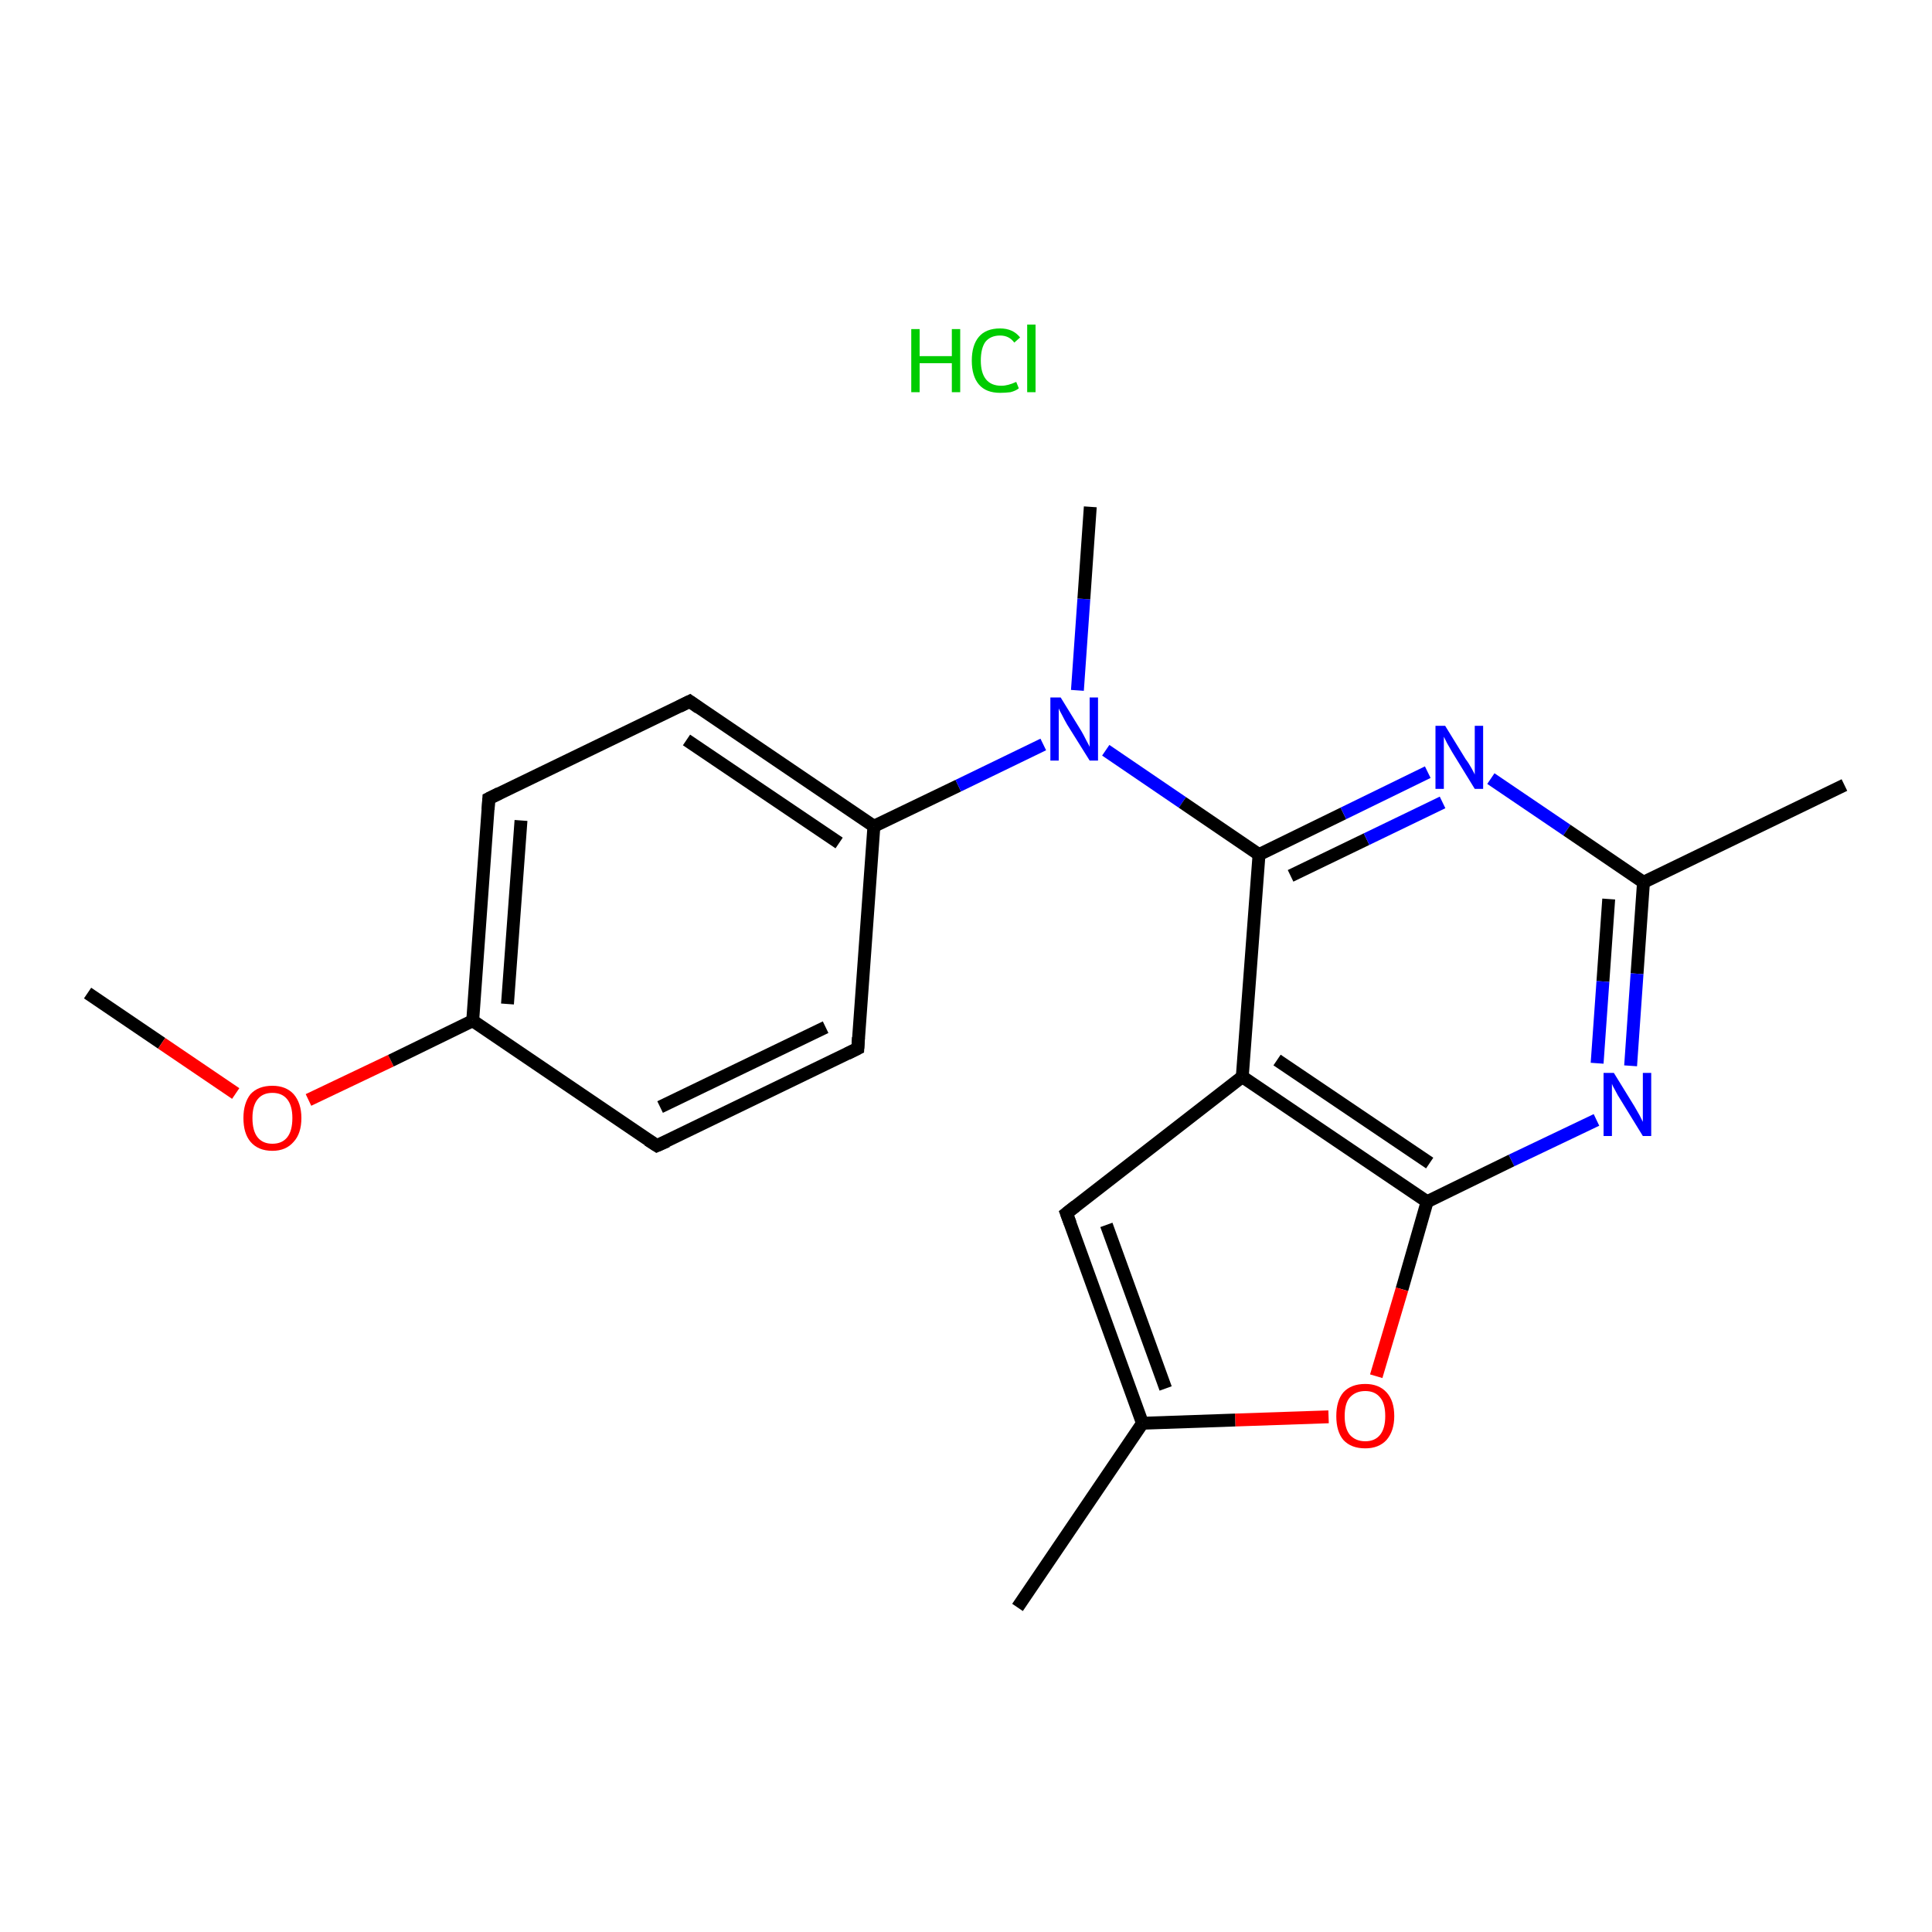 <?xml version='1.0' encoding='iso-8859-1'?>
<svg version='1.1' baseProfile='full'
              xmlns='http://www.w3.org/2000/svg'
                      xmlns:rdkit='http://www.rdkit.org/xml'
                      xmlns:xlink='http://www.w3.org/1999/xlink'
                  xml:space='preserve'
width='300px' height='300px' viewBox='0 0 300 300'>
<!-- END OF HEADER -->
<rect style='opacity:1.0;fill:#FFFFFF;stroke:none' width='300.0' height='300.0' x='0.0' y='0.0'> </rect>
<path class='bond-0 atom-0 atom-1' d='M 13.6,154.2 L 25.1,162.0' style='fill:none;fill-rule:evenodd;stroke:#000000;stroke-width:2.0px;stroke-linecap:butt;stroke-linejoin:miter;stroke-opacity:1' />
<path class='bond-0 atom-0 atom-1' d='M 25.1,162.0 L 36.6,169.8' style='fill:none;fill-rule:evenodd;stroke:#FF0000;stroke-width:2.0px;stroke-linecap:butt;stroke-linejoin:miter;stroke-opacity:1' />
<path class='bond-1 atom-1 atom-2' d='M 47.9,170.8 L 60.7,164.7' style='fill:none;fill-rule:evenodd;stroke:#FF0000;stroke-width:2.0px;stroke-linecap:butt;stroke-linejoin:miter;stroke-opacity:1' />
<path class='bond-1 atom-1 atom-2' d='M 60.7,164.7 L 73.4,158.5' style='fill:none;fill-rule:evenodd;stroke:#000000;stroke-width:2.0px;stroke-linecap:butt;stroke-linejoin:miter;stroke-opacity:1' />
<path class='bond-2 atom-2 atom-3' d='M 73.4,158.5 L 75.9,124.0' style='fill:none;fill-rule:evenodd;stroke:#000000;stroke-width:2.0px;stroke-linecap:butt;stroke-linejoin:miter;stroke-opacity:1' />
<path class='bond-2 atom-2 atom-3' d='M 78.8,155.9 L 80.9,127.4' style='fill:none;fill-rule:evenodd;stroke:#000000;stroke-width:2.0px;stroke-linecap:butt;stroke-linejoin:miter;stroke-opacity:1' />
<path class='bond-3 atom-3 atom-4' d='M 75.9,124.0 L 107.1,108.9' style='fill:none;fill-rule:evenodd;stroke:#000000;stroke-width:2.0px;stroke-linecap:butt;stroke-linejoin:miter;stroke-opacity:1' />
<path class='bond-4 atom-4 atom-5' d='M 107.1,108.9 L 135.7,128.3' style='fill:none;fill-rule:evenodd;stroke:#000000;stroke-width:2.0px;stroke-linecap:butt;stroke-linejoin:miter;stroke-opacity:1' />
<path class='bond-4 atom-4 atom-5' d='M 106.6,114.9 L 130.3,130.9' style='fill:none;fill-rule:evenodd;stroke:#000000;stroke-width:2.0px;stroke-linecap:butt;stroke-linejoin:miter;stroke-opacity:1' />
<path class='bond-5 atom-5 atom-6' d='M 135.7,128.3 L 148.8,122.0' style='fill:none;fill-rule:evenodd;stroke:#000000;stroke-width:2.0px;stroke-linecap:butt;stroke-linejoin:miter;stroke-opacity:1' />
<path class='bond-5 atom-5 atom-6' d='M 148.8,122.0 L 162.0,115.6' style='fill:none;fill-rule:evenodd;stroke:#0000FF;stroke-width:2.0px;stroke-linecap:butt;stroke-linejoin:miter;stroke-opacity:1' />
<path class='bond-6 atom-6 atom-7' d='M 167.3,107.2 L 168.3,93.0' style='fill:none;fill-rule:evenodd;stroke:#0000FF;stroke-width:2.0px;stroke-linecap:butt;stroke-linejoin:miter;stroke-opacity:1' />
<path class='bond-6 atom-6 atom-7' d='M 168.3,93.0 L 169.3,78.7' style='fill:none;fill-rule:evenodd;stroke:#000000;stroke-width:2.0px;stroke-linecap:butt;stroke-linejoin:miter;stroke-opacity:1' />
<path class='bond-7 atom-6 atom-8' d='M 171.7,116.5 L 183.6,124.6' style='fill:none;fill-rule:evenodd;stroke:#0000FF;stroke-width:2.0px;stroke-linecap:butt;stroke-linejoin:miter;stroke-opacity:1' />
<path class='bond-7 atom-6 atom-8' d='M 183.6,124.6 L 195.5,132.7' style='fill:none;fill-rule:evenodd;stroke:#000000;stroke-width:2.0px;stroke-linecap:butt;stroke-linejoin:miter;stroke-opacity:1' />
<path class='bond-8 atom-8 atom-9' d='M 195.5,132.7 L 208.6,126.3' style='fill:none;fill-rule:evenodd;stroke:#000000;stroke-width:2.0px;stroke-linecap:butt;stroke-linejoin:miter;stroke-opacity:1' />
<path class='bond-8 atom-8 atom-9' d='M 208.6,126.3 L 221.7,119.9' style='fill:none;fill-rule:evenodd;stroke:#0000FF;stroke-width:2.0px;stroke-linecap:butt;stroke-linejoin:miter;stroke-opacity:1' />
<path class='bond-8 atom-8 atom-9' d='M 200.4,136.0 L 212.2,130.3' style='fill:none;fill-rule:evenodd;stroke:#000000;stroke-width:2.0px;stroke-linecap:butt;stroke-linejoin:miter;stroke-opacity:1' />
<path class='bond-8 atom-8 atom-9' d='M 212.2,130.3 L 224.0,124.6' style='fill:none;fill-rule:evenodd;stroke:#0000FF;stroke-width:2.0px;stroke-linecap:butt;stroke-linejoin:miter;stroke-opacity:1' />
<path class='bond-9 atom-9 atom-10' d='M 231.5,120.9 L 243.3,128.9' style='fill:none;fill-rule:evenodd;stroke:#0000FF;stroke-width:2.0px;stroke-linecap:butt;stroke-linejoin:miter;stroke-opacity:1' />
<path class='bond-9 atom-9 atom-10' d='M 243.3,128.9 L 255.2,137.0' style='fill:none;fill-rule:evenodd;stroke:#000000;stroke-width:2.0px;stroke-linecap:butt;stroke-linejoin:miter;stroke-opacity:1' />
<path class='bond-10 atom-10 atom-11' d='M 255.2,137.0 L 286.4,121.9' style='fill:none;fill-rule:evenodd;stroke:#000000;stroke-width:2.0px;stroke-linecap:butt;stroke-linejoin:miter;stroke-opacity:1' />
<path class='bond-11 atom-10 atom-12' d='M 255.2,137.0 L 254.2,151.2' style='fill:none;fill-rule:evenodd;stroke:#000000;stroke-width:2.0px;stroke-linecap:butt;stroke-linejoin:miter;stroke-opacity:1' />
<path class='bond-11 atom-10 atom-12' d='M 254.2,151.2 L 253.2,165.5' style='fill:none;fill-rule:evenodd;stroke:#0000FF;stroke-width:2.0px;stroke-linecap:butt;stroke-linejoin:miter;stroke-opacity:1' />
<path class='bond-11 atom-10 atom-12' d='M 249.8,139.6 L 248.9,152.4' style='fill:none;fill-rule:evenodd;stroke:#000000;stroke-width:2.0px;stroke-linecap:butt;stroke-linejoin:miter;stroke-opacity:1' />
<path class='bond-11 atom-10 atom-12' d='M 248.9,152.4 L 248.0,165.1' style='fill:none;fill-rule:evenodd;stroke:#0000FF;stroke-width:2.0px;stroke-linecap:butt;stroke-linejoin:miter;stroke-opacity:1' />
<path class='bond-12 atom-12 atom-13' d='M 247.9,173.9 L 234.7,180.2' style='fill:none;fill-rule:evenodd;stroke:#0000FF;stroke-width:2.0px;stroke-linecap:butt;stroke-linejoin:miter;stroke-opacity:1' />
<path class='bond-12 atom-12 atom-13' d='M 234.7,180.2 L 221.6,186.6' style='fill:none;fill-rule:evenodd;stroke:#000000;stroke-width:2.0px;stroke-linecap:butt;stroke-linejoin:miter;stroke-opacity:1' />
<path class='bond-13 atom-13 atom-14' d='M 221.6,186.6 L 217.7,200.2' style='fill:none;fill-rule:evenodd;stroke:#000000;stroke-width:2.0px;stroke-linecap:butt;stroke-linejoin:miter;stroke-opacity:1' />
<path class='bond-13 atom-13 atom-14' d='M 217.7,200.2 L 213.7,213.7' style='fill:none;fill-rule:evenodd;stroke:#FF0000;stroke-width:2.0px;stroke-linecap:butt;stroke-linejoin:miter;stroke-opacity:1' />
<path class='bond-14 atom-14 atom-15' d='M 206.3,220.0 L 191.8,220.5' style='fill:none;fill-rule:evenodd;stroke:#FF0000;stroke-width:2.0px;stroke-linecap:butt;stroke-linejoin:miter;stroke-opacity:1' />
<path class='bond-14 atom-14 atom-15' d='M 191.8,220.5 L 177.4,221.0' style='fill:none;fill-rule:evenodd;stroke:#000000;stroke-width:2.0px;stroke-linecap:butt;stroke-linejoin:miter;stroke-opacity:1' />
<path class='bond-15 atom-15 atom-16' d='M 177.4,221.0 L 158.0,249.6' style='fill:none;fill-rule:evenodd;stroke:#000000;stroke-width:2.0px;stroke-linecap:butt;stroke-linejoin:miter;stroke-opacity:1' />
<path class='bond-16 atom-15 atom-17' d='M 177.4,221.0 L 165.6,188.4' style='fill:none;fill-rule:evenodd;stroke:#000000;stroke-width:2.0px;stroke-linecap:butt;stroke-linejoin:miter;stroke-opacity:1' />
<path class='bond-16 atom-15 atom-17' d='M 181.0,215.6 L 171.8,190.2' style='fill:none;fill-rule:evenodd;stroke:#000000;stroke-width:2.0px;stroke-linecap:butt;stroke-linejoin:miter;stroke-opacity:1' />
<path class='bond-17 atom-17 atom-18' d='M 165.6,188.4 L 192.9,167.2' style='fill:none;fill-rule:evenodd;stroke:#000000;stroke-width:2.0px;stroke-linecap:butt;stroke-linejoin:miter;stroke-opacity:1' />
<path class='bond-18 atom-5 atom-19' d='M 135.7,128.3 L 133.2,162.8' style='fill:none;fill-rule:evenodd;stroke:#000000;stroke-width:2.0px;stroke-linecap:butt;stroke-linejoin:miter;stroke-opacity:1' />
<path class='bond-19 atom-19 atom-20' d='M 133.2,162.8 L 102.0,177.9' style='fill:none;fill-rule:evenodd;stroke:#000000;stroke-width:2.0px;stroke-linecap:butt;stroke-linejoin:miter;stroke-opacity:1' />
<path class='bond-19 atom-19 atom-20' d='M 128.2,159.5 L 102.5,171.9' style='fill:none;fill-rule:evenodd;stroke:#000000;stroke-width:2.0px;stroke-linecap:butt;stroke-linejoin:miter;stroke-opacity:1' />
<path class='bond-20 atom-20 atom-2' d='M 102.0,177.9 L 73.4,158.5' style='fill:none;fill-rule:evenodd;stroke:#000000;stroke-width:2.0px;stroke-linecap:butt;stroke-linejoin:miter;stroke-opacity:1' />
<path class='bond-21 atom-18 atom-8' d='M 192.9,167.2 L 195.5,132.7' style='fill:none;fill-rule:evenodd;stroke:#000000;stroke-width:2.0px;stroke-linecap:butt;stroke-linejoin:miter;stroke-opacity:1' />
<path class='bond-22 atom-18 atom-13' d='M 192.9,167.2 L 221.6,186.6' style='fill:none;fill-rule:evenodd;stroke:#000000;stroke-width:2.0px;stroke-linecap:butt;stroke-linejoin:miter;stroke-opacity:1' />
<path class='bond-22 atom-18 atom-13' d='M 198.3,164.6 L 222.0,180.6' style='fill:none;fill-rule:evenodd;stroke:#000000;stroke-width:2.0px;stroke-linecap:butt;stroke-linejoin:miter;stroke-opacity:1' />
<path d='M 75.8,125.7 L 75.9,124.0 L 77.5,123.2' style='fill:none;stroke:#000000;stroke-width:2.0px;stroke-linecap:butt;stroke-linejoin:miter;stroke-opacity:1;' />
<path d='M 105.5,109.7 L 107.1,108.9 L 108.5,109.9' style='fill:none;stroke:#000000;stroke-width:2.0px;stroke-linecap:butt;stroke-linejoin:miter;stroke-opacity:1;' />
<path d='M 166.2,190.0 L 165.6,188.4 L 167.0,187.3' style='fill:none;stroke:#000000;stroke-width:2.0px;stroke-linecap:butt;stroke-linejoin:miter;stroke-opacity:1;' />
<path d='M 133.3,161.1 L 133.2,162.8 L 131.6,163.6' style='fill:none;stroke:#000000;stroke-width:2.0px;stroke-linecap:butt;stroke-linejoin:miter;stroke-opacity:1;' />
<path d='M 103.6,177.2 L 102.0,177.9 L 100.6,177.0' style='fill:none;stroke:#000000;stroke-width:2.0px;stroke-linecap:butt;stroke-linejoin:miter;stroke-opacity:1;' />
<path class='atom-1' d='M 37.8 173.6
Q 37.8 171.3, 38.9 169.9
Q 40.1 168.6, 42.3 168.6
Q 44.4 168.6, 45.6 169.9
Q 46.8 171.3, 46.8 173.6
Q 46.8 176.0, 45.6 177.3
Q 44.4 178.7, 42.3 178.7
Q 40.1 178.7, 38.9 177.3
Q 37.8 176.0, 37.8 173.6
M 42.3 177.6
Q 43.8 177.6, 44.6 176.6
Q 45.4 175.6, 45.4 173.6
Q 45.4 171.7, 44.6 170.7
Q 43.8 169.7, 42.3 169.7
Q 40.8 169.7, 40.0 170.7
Q 39.2 171.7, 39.2 173.6
Q 39.2 175.6, 40.0 176.6
Q 40.8 177.6, 42.3 177.6
' fill='#FF0000'/>
<path class='atom-6' d='M 164.7 108.3
L 167.9 113.5
Q 168.2 114.0, 168.7 115.0
Q 169.2 115.9, 169.2 116.0
L 169.2 108.3
L 170.5 108.3
L 170.5 118.1
L 169.2 118.1
L 165.7 112.5
Q 165.3 111.8, 164.9 111.0
Q 164.5 110.3, 164.4 110.0
L 164.4 118.1
L 163.1 118.1
L 163.1 108.3
L 164.7 108.3
' fill='#0000FF'/>
<path class='atom-9' d='M 224.4 112.7
L 227.6 117.9
Q 228.0 118.4, 228.5 119.3
Q 229.0 120.2, 229.0 120.3
L 229.0 112.7
L 230.3 112.7
L 230.3 122.5
L 229.0 122.5
L 225.5 116.8
Q 225.1 116.1, 224.7 115.4
Q 224.3 114.6, 224.2 114.4
L 224.2 122.5
L 222.9 122.5
L 222.9 112.7
L 224.4 112.7
' fill='#0000FF'/>
<path class='atom-12' d='M 250.6 166.6
L 253.8 171.8
Q 254.1 172.3, 254.6 173.2
Q 255.1 174.2, 255.1 174.2
L 255.1 166.6
L 256.4 166.6
L 256.4 176.4
L 255.1 176.4
L 251.6 170.7
Q 251.2 170.1, 250.8 169.3
Q 250.4 168.6, 250.3 168.3
L 250.3 176.4
L 249.0 176.4
L 249.0 166.6
L 250.6 166.6
' fill='#0000FF'/>
<path class='atom-14' d='M 207.5 219.9
Q 207.5 217.5, 208.6 216.2
Q 209.8 214.9, 212.0 214.9
Q 214.1 214.9, 215.3 216.2
Q 216.5 217.5, 216.5 219.9
Q 216.5 222.2, 215.3 223.6
Q 214.1 224.9, 212.0 224.9
Q 209.8 224.9, 208.6 223.6
Q 207.5 222.3, 207.5 219.9
M 212.0 223.8
Q 213.5 223.8, 214.3 222.8
Q 215.1 221.8, 215.1 219.9
Q 215.1 217.9, 214.3 217.0
Q 213.5 216.0, 212.0 216.0
Q 210.5 216.0, 209.6 217.0
Q 208.8 217.9, 208.8 219.9
Q 208.8 221.8, 209.6 222.8
Q 210.5 223.8, 212.0 223.8
' fill='#FF0000'/>
<path class='atom-21' d='M 141.5 51.1
L 142.8 51.1
L 142.8 55.3
L 147.8 55.3
L 147.8 51.1
L 149.1 51.1
L 149.1 60.9
L 147.8 60.9
L 147.8 56.4
L 142.8 56.4
L 142.8 60.9
L 141.5 60.9
L 141.5 51.1
' fill='#00CC00'/>
<path class='atom-21' d='M 150.9 56.0
Q 150.9 53.6, 152.0 52.3
Q 153.1 51.0, 155.3 51.0
Q 157.3 51.0, 158.4 52.4
L 157.5 53.2
Q 156.7 52.1, 155.3 52.1
Q 153.8 52.1, 153.0 53.1
Q 152.3 54.1, 152.3 56.0
Q 152.3 57.9, 153.1 58.9
Q 153.9 59.9, 155.5 59.9
Q 156.5 59.9, 157.8 59.3
L 158.2 60.3
Q 157.7 60.7, 156.9 60.9
Q 156.1 61.0, 155.3 61.0
Q 153.1 61.0, 152.0 59.7
Q 150.9 58.4, 150.9 56.0
' fill='#00CC00'/>
<path class='atom-21' d='M 159.5 50.4
L 160.8 50.4
L 160.8 60.9
L 159.5 60.9
L 159.5 50.4
' fill='#00CC00'/>
</svg>
